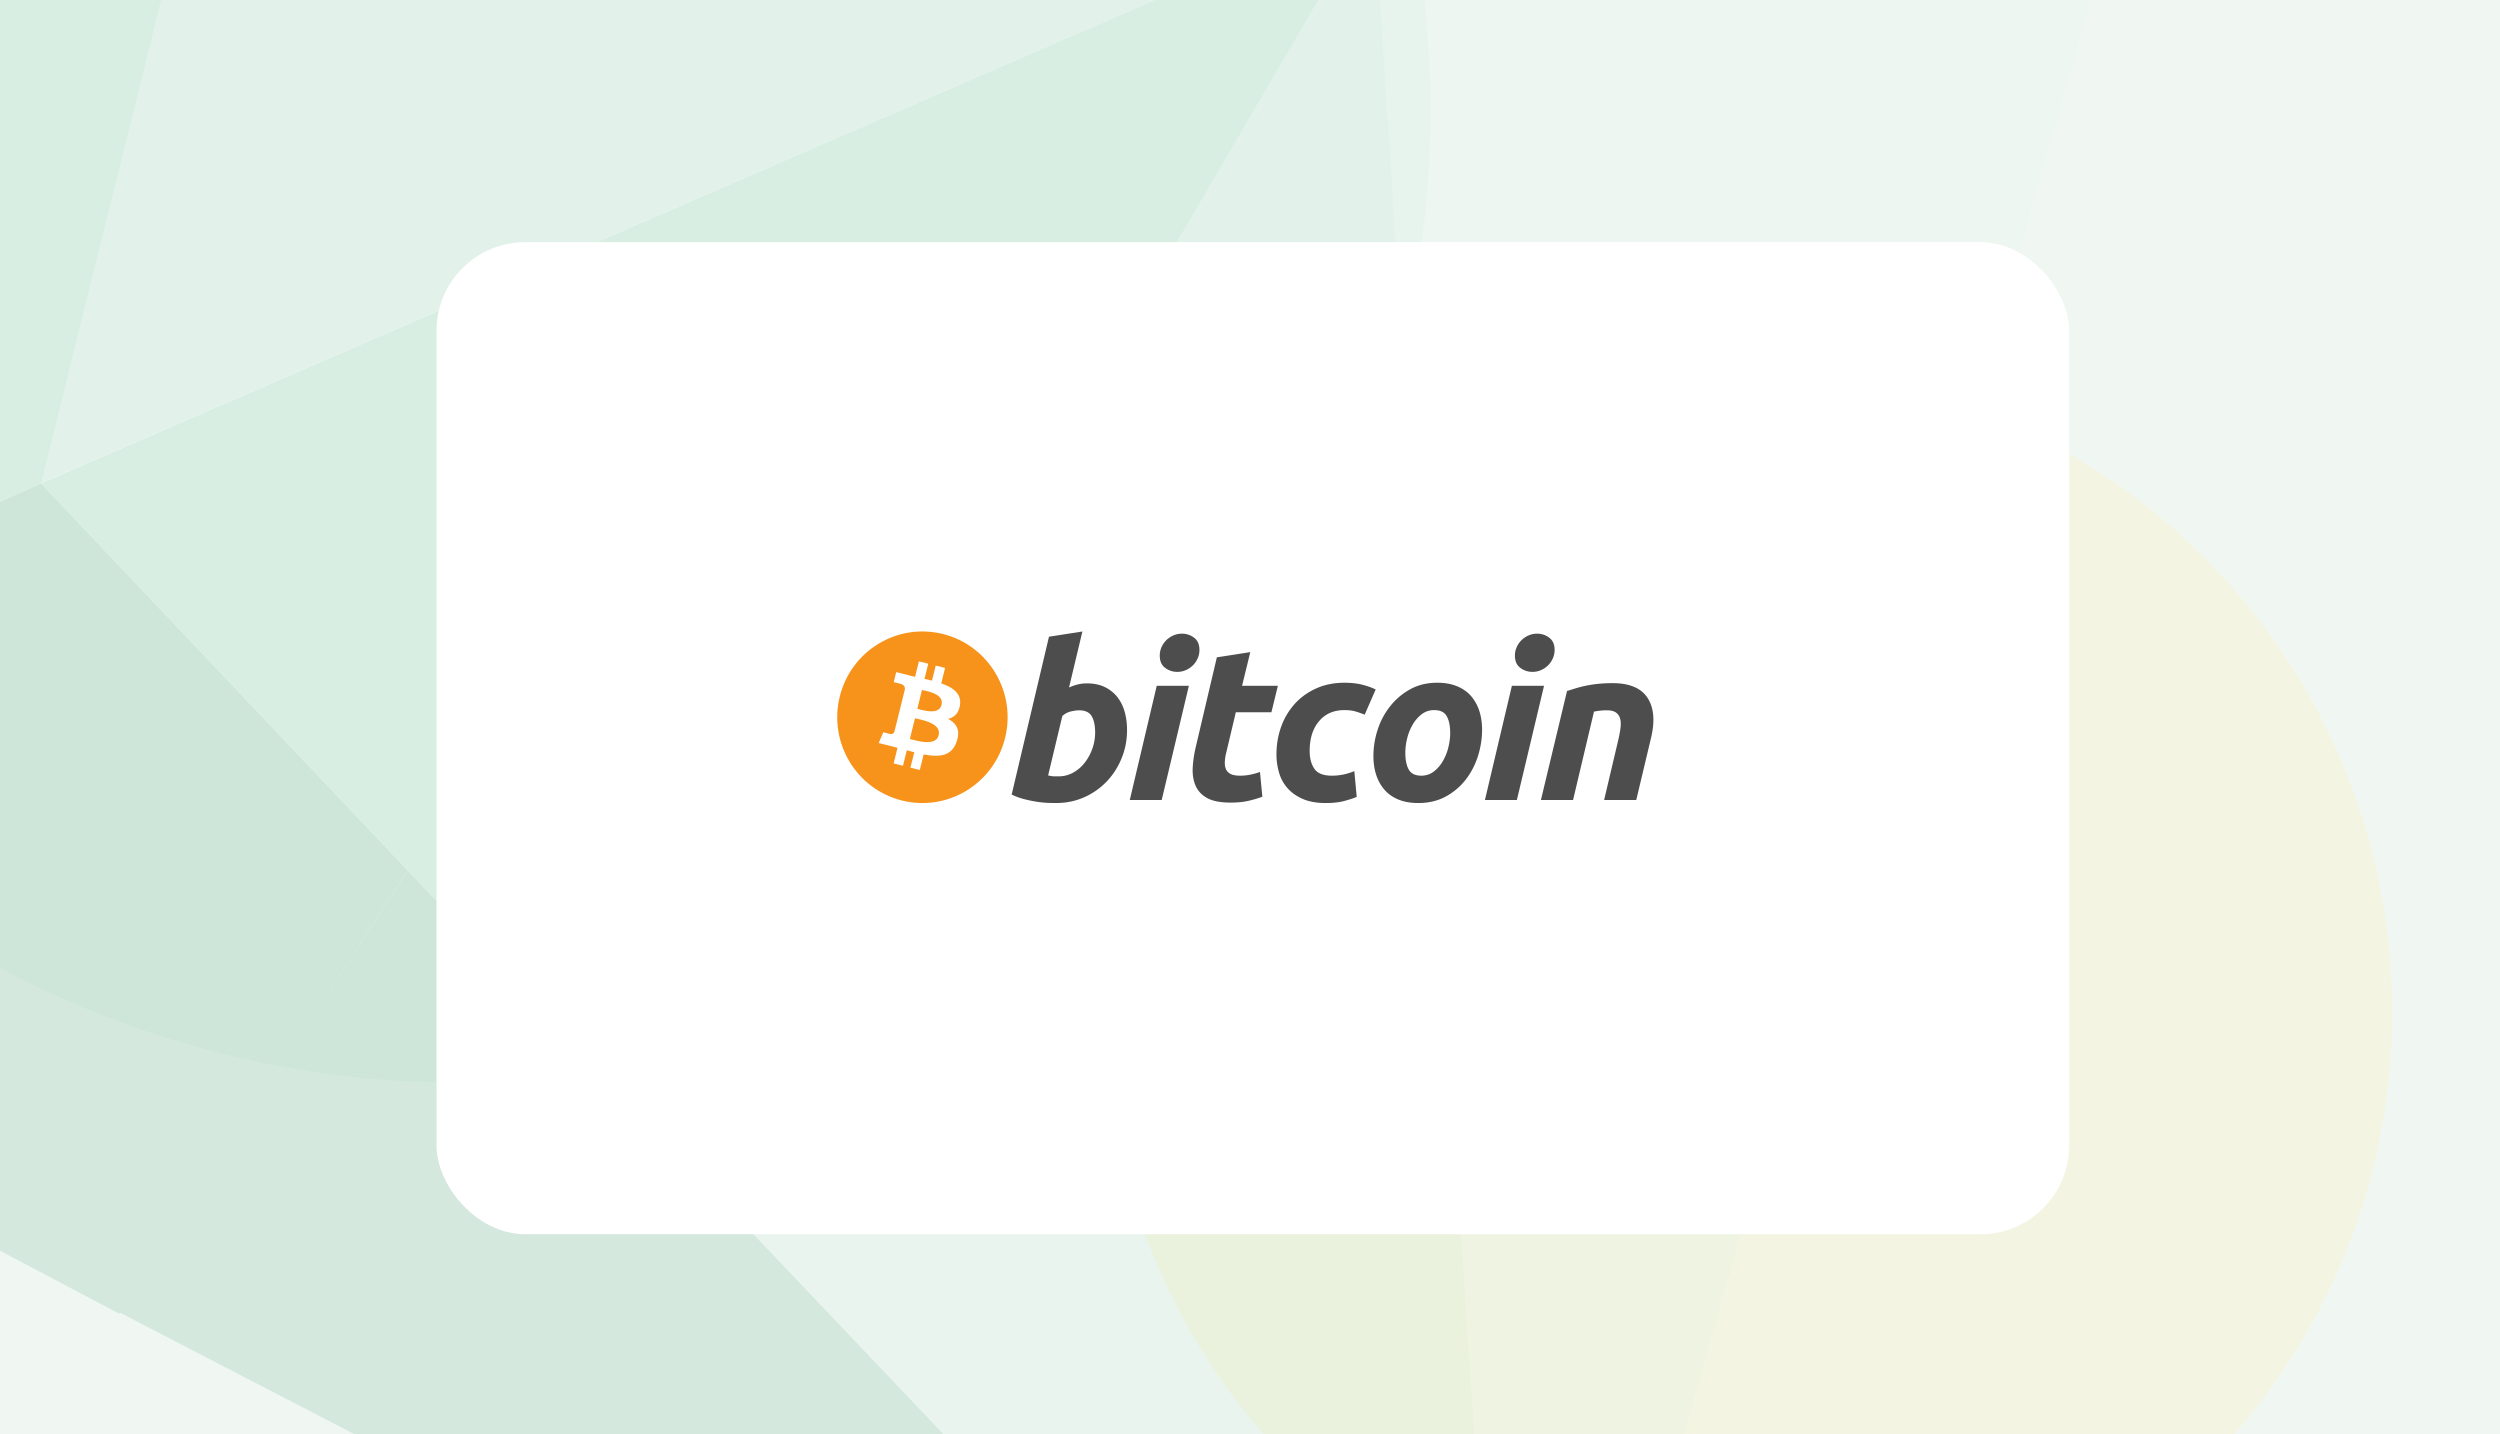 <svg xmlns="http://www.w3.org/2000/svg" width="441" height="253" fill="none"><g clip-path="url(#a)"><path fill="#F0F7F3" d="M0 0h441v253H0z"/><g filter="url(#b)"><circle cx="80.836" cy="19.484" r="171.5" fill="#D5EFE2" fill-opacity=".2" transform="rotate(90 80.836 19.484)"/></g><g filter="url(#c)"><circle cx="308.501" cy="178.5" r="113.5" fill="#FFEBA4" fill-opacity=".2" transform="rotate(90 308.501 178.5)"/></g><g opacity=".12"><path fill="#007A3B" d="m7.252 85.278 64.696 68.289-50.88 78.195-156.916-82.911 143.1-63.573Z"/><path fill="#AADEC5" d="M242.353-16.759 6.998 85.294l51.803-207.54L242.353-16.759Z"/><path fill="#007A3B" d="m267.342 359.125-246.29-127.62 50.898-77.939 195.392 205.559Z"/><path fill="#AADEC5" d="M267.069 358.887 115.795 199.561 242.355-16.76l24.714 375.647Z"/><path fill="#D5EFE2" d="m242.36-16.76 149.472-64.78-124.741 440.683L242.36-16.759Z"/><path fill="#55BD8B" d="M242.352-16.759 115.81 199.818 7.255 85.278 242.352-16.76Z"/><path fill="#D5EFE2" d="M392.083-81.557 242.354-16.76l-80.721-46.327 66.536-132.351 163.914 113.88Z"/><path fill="#55BD8B" d="m-112.683-47.73 171.474-74.51L7.258 85.277l-143.085 63.83 23.144-196.837Z"/></g><g filter="url(#d)"><rect width="288" height="175" x="77" y="39" fill="#fff" rx="15.66"/></g><path fill="#F7931A" d="M177.296 130.185c-2.007 8.108-10.163 13.042-18.217 11.02-8.05-2.021-12.951-10.234-10.942-18.341 2.006-8.109 10.162-13.043 18.214-11.022 8.053 2.021 12.953 10.235 10.945 18.343Z"/><path fill="#fff" d="M169.341 124.368c.299-2.014-1.223-3.096-3.306-3.818l.676-2.728-1.649-.414-.658 2.656a63.802 63.802 0 0 0-1.321-.313l.662-2.674-1.648-.414-.676 2.727a50 50 0 0 1-1.053-.249l.001-.008-2.274-.572-.439 1.773s1.224.283 1.198.3c.668.168.789.613.769.966l-.77 3.108c.046.012.106.029.172.055a7.557 7.557 0 0 0-.175-.043l-1.078 4.353c-.082.204-.289.511-.756.394.016.025-1.199-.301-1.199-.301l-.818 1.901 2.146.539c.399.1.79.206 1.175.305l-.682 2.759 1.647.414.676-2.73c.45.123.887.237 1.315.344l-.674 2.717 1.649.414.683-2.754c2.812.535 4.927.319 5.817-2.242.717-2.062-.036-3.251-1.516-4.027 1.078-.25 1.89-.964 2.106-2.438Zm-3.768 5.32c-.51 2.062-3.958.948-5.076.668l.906-3.655c1.118.281 4.703.837 4.17 2.987Zm.51-5.35c-.465 1.876-3.335.923-4.266.689l.821-3.315c.931.234 3.93.67 3.445 2.626Z"/><path fill="#4D4D4D" d="M191.734 120.548c1.218 0 2.272.22 3.157.652a6.364 6.364 0 0 1 2.211 1.762c.581.743 1.013 1.611 1.292 2.605.277.998.416 2.07.416 3.218 0 1.763-.321 3.428-.969 4.999-.647 1.572-1.526 2.936-2.644 4.1a12.44 12.44 0 0 1-3.957 2.755c-1.519.677-3.17 1.015-4.943 1.015-.229 0-.632-.006-1.201-.018a17.447 17.447 0 0 1-1.957-.171 22.726 22.726 0 0 1-2.34-.462 11.676 11.676 0 0 1-2.341-.842l6.582-27.845 5.895-.92-2.357 9.881a9.128 9.128 0 0 1 1.52-.535 6.676 6.676 0 0 1 1.636-.194Zm-4.945 16.398c.887 0 1.724-.22 2.51-.652a6.62 6.62 0 0 0 2.038-1.743 8.803 8.803 0 0 0 1.35-2.471 8.494 8.494 0 0 0 .495-2.875c0-1.226-.204-2.182-.609-2.873-.405-.688-1.156-1.034-2.245-1.034-.357 0-.817.069-1.387.191-.572.13-1.084.4-1.543.806l-2.509 10.494c.151.027.285.053.399.077.112.026.235.044.358.057.13.015.279.022.459.022l.684.001ZM204.925 141.119h-5.631l4.756-20.146h5.669l-4.794 20.146Zm2.74-22.601a3.48 3.48 0 0 1-2.131-.707c-.637-.469-.953-1.191-.953-2.165 0-.535.108-1.037.322-1.511.218-.473.502-.88.858-1.227a4.229 4.229 0 0 1 1.236-.824c.47-.203.971-.305 1.505-.305.785 0 1.494.235 2.128.707.633.475.951 1.197.951 2.165 0 .537-.108 1.042-.324 1.515-.215.472-.499.88-.855 1.226a4.135 4.135 0 0 1-1.235.822c-.471.207-.97.304-1.502.304ZM214.652 115.955l5.898-.92-1.448 5.938h6.316l-1.141 4.672h-6.278l-1.672 7.047a8.06 8.06 0 0 0-.266 1.646c-.028.512.037.952.189 1.322.151.371.423.657.818.86.392.205.955.309 1.692.309.608 0 1.199-.058 1.772-.174a12.386 12.386 0 0 0 1.728-.478l.42 4.368c-.761.281-1.585.523-2.473.726-.889.207-1.941.306-3.158.306-1.749 0-3.105-.262-4.072-.782-.964-.525-1.647-1.241-2.055-2.148-.402-.904-.582-1.946-.532-3.12.052-1.177.228-2.413.532-3.716l3.73-15.856ZM225.169 133.077c0-1.735.279-3.372.837-4.903a12.062 12.062 0 0 1 2.398-4.025c1.037-1.145 2.3-2.052 3.787-2.718 1.48-.662 3.136-.996 4.962-.996 1.143 0 2.164.108 3.062.326.902.22 1.718.505 2.456.861l-1.942 4.446a18.002 18.002 0 0 0-1.579-.555c-.544-.169-1.21-.25-1.996-.25-1.88 0-3.366.652-4.471 1.952-1.102 1.301-1.657 3.052-1.657 5.249 0 1.302.279 2.355.839 3.16.558.806 1.587 1.206 3.081 1.206a9.78 9.78 0 0 0 2.131-.229 10.437 10.437 0 0 0 1.827-.574l.42 4.558c-.712.278-1.497.529-2.359.749-.863.212-1.891.322-3.083.322-1.573 0-2.904-.231-3.994-.688-1.089-.463-1.99-1.079-2.699-1.858a7.021 7.021 0 0 1-1.542-2.741 11.332 11.332 0 0 1-.478-3.292ZM250.181 141.655c-1.344 0-2.511-.206-3.501-.615-.987-.408-1.805-.98-2.452-1.723-.648-.739-1.133-1.614-1.465-2.623-.332-1.008-.492-2.125-.492-3.348 0-1.535.245-3.069.74-4.599a13.059 13.059 0 0 1 2.189-4.136 11.723 11.723 0 0 1 3.536-3.011c1.392-.776 2.993-1.167 4.791-1.167 1.319 0 2.48.207 3.484.615.999.407 1.822.985 2.473 1.723a7.515 7.515 0 0 1 1.461 2.625c.331 1.006.495 2.126.495 3.35 0 1.53-.242 3.064-.721 4.599a13.3 13.3 0 0 1-2.131 4.136 11.195 11.195 0 0 1-3.518 3.005c-1.406.778-3.037 1.169-4.889 1.169Zm2.814-16.393c-.834 0-1.572.244-2.204.726a6.234 6.234 0 0 0-1.596 1.839 9.102 9.102 0 0 0-.973 2.433 10.53 10.53 0 0 0-.322 2.508c0 1.278.205 2.274.608 2.99.408.713 1.141 1.071 2.207 1.071.837 0 1.572-.242 2.207-.729a6.254 6.254 0 0 0 1.596-1.838 9.177 9.177 0 0 0 .974-2.432c.212-.879.321-1.718.321-2.509 0-1.275-.204-2.273-.61-2.988-.406-.713-1.143-1.071-2.208-1.071ZM267.577 141.119h-5.635l4.755-20.146h5.672l-4.792 20.146Zm2.736-22.601a3.472 3.472 0 0 1-2.129-.707c-.634-.469-.952-1.191-.952-2.165 0-.535.109-1.037.324-1.511.214-.473.5-.88.856-1.227a4.22 4.22 0 0 1 1.237-.824 3.729 3.729 0 0 1 1.5-.305 3.48 3.48 0 0 1 2.132.707c.633.475.953 1.197.953 2.165 0 .537-.113 1.042-.326 1.515-.213.472-.499.88-.854 1.226a4.173 4.173 0 0 1-1.235.822 3.693 3.693 0 0 1-1.506.304ZM276.425 121.891c.427-.126.904-.277 1.423-.442a21.127 21.127 0 0 1 3.92-.803 24.266 24.266 0 0 1 2.718-.136c2.97 0 5.017.871 6.147 2.607 1.129 1.737 1.325 4.113.592 7.124l-2.59 10.878h-5.668l2.51-10.649a22.63 22.63 0 0 0 .362-1.935c.09-.623.085-1.172-.02-1.646a1.97 1.97 0 0 0-.702-1.151c-.371-.293-.933-.44-1.694-.44-.734 0-1.481.08-2.243.233l-3.691 15.588h-5.67l4.606-19.228Z"/></g><defs><filter id="b" width="535" height="535" x="-186.664" y="-248.016" color-interpolation-filters="sRGB" filterUnits="userSpaceOnUse"><feFlood flood-opacity="0" result="BackgroundImageFix"/><feBlend in="SourceGraphic" in2="BackgroundImageFix" result="shape"/><feGaussianBlur result="effect1_foregroundBlur_11516_30779" stdDeviation="48"/></filter><filter id="c" width="419" height="419" x="99.001" y="-31" color-interpolation-filters="sRGB" filterUnits="userSpaceOnUse"><feFlood flood-opacity="0" result="BackgroundImageFix"/><feBlend in="SourceGraphic" in2="BackgroundImageFix" result="shape"/><feGaussianBlur result="effect1_foregroundBlur_11516_30779" stdDeviation="48"/></filter><filter id="d" width="321.975" height="208.975" x="60.013" y="25.729" color-interpolation-filters="sRGB" filterUnits="userSpaceOnUse"><feFlood flood-opacity="0" result="BackgroundImageFix"/><feColorMatrix in="SourceAlpha" result="hardAlpha" values="0 0 0 0 0 0 0 0 0 0 0 0 0 0 0 0 0 0 127 0"/><feOffset dy="3.716"/><feGaussianBlur stdDeviation="8.494"/><feComposite in2="hardAlpha" operator="out"/><feColorMatrix values="0 0 0 0 0 0 0 0 0 0 0 0 0 0 0 0 0 0 0.05 0"/><feBlend in2="BackgroundImageFix" result="effect1_dropShadow_11516_30779"/><feBlend in="SourceGraphic" in2="effect1_dropShadow_11516_30779" result="shape"/></filter><clipPath id="a"><path fill="#fff" d="M0 0h441v253H0z"/></clipPath></defs></svg>